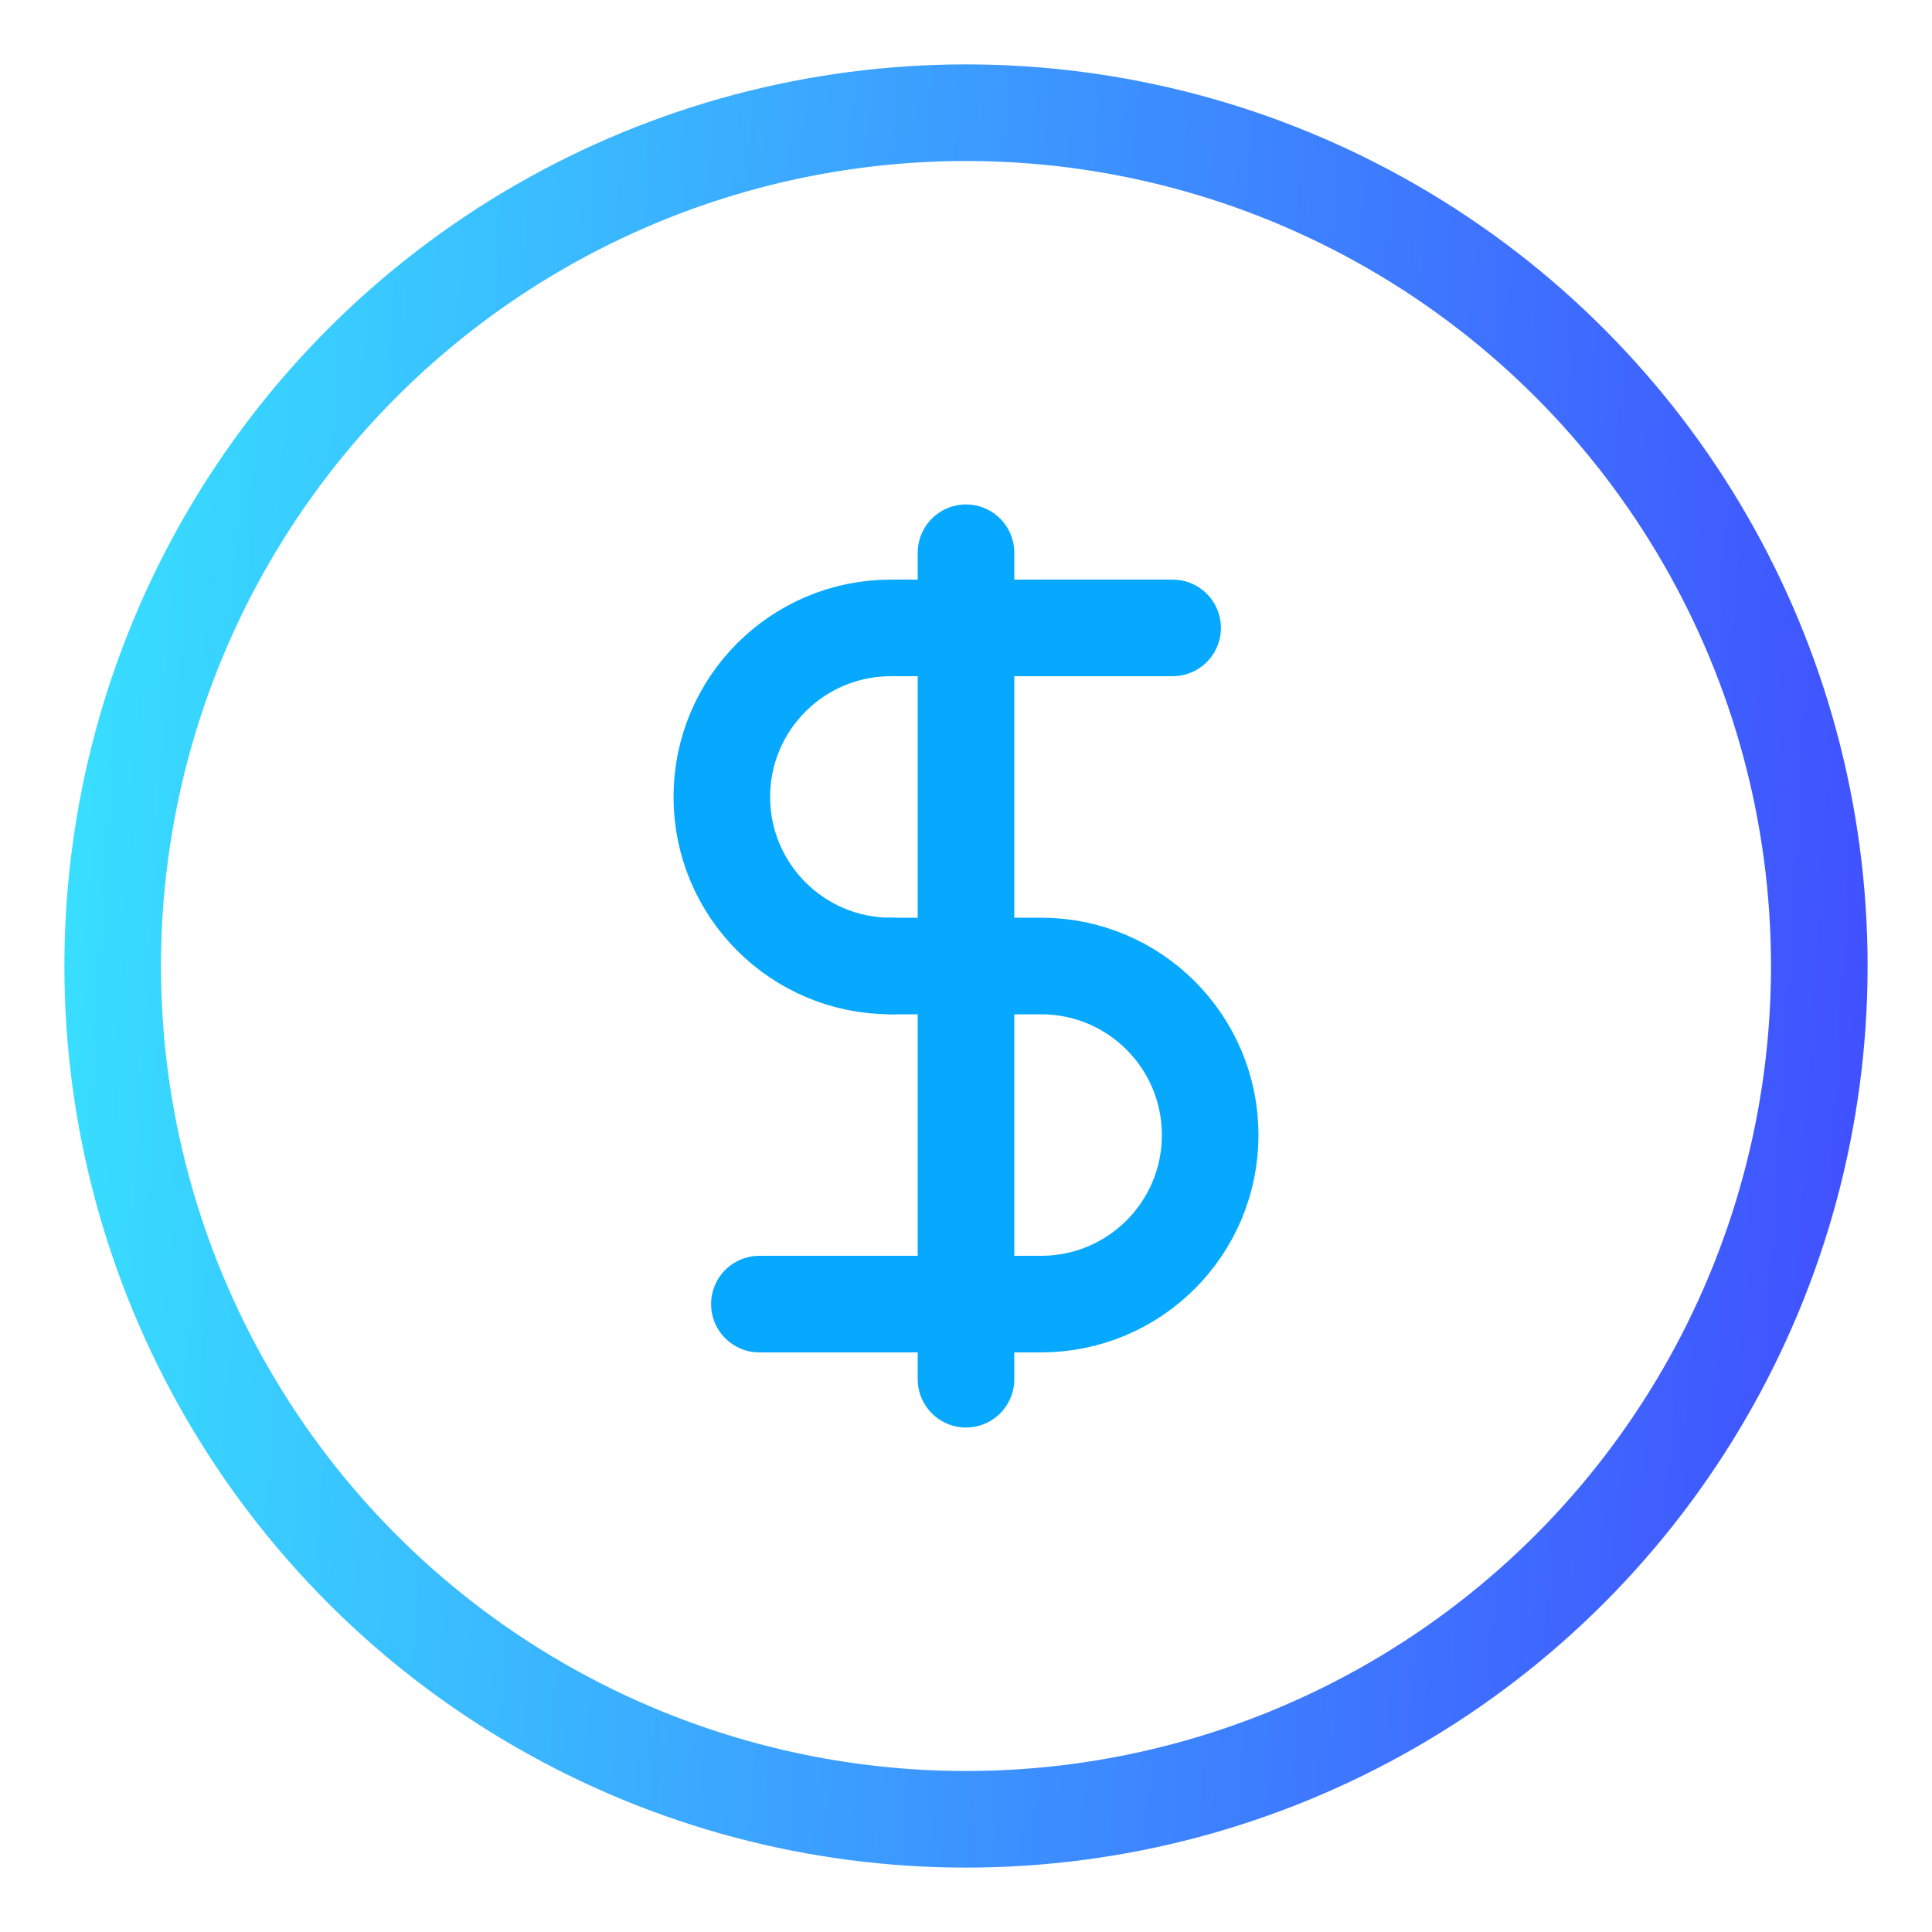 <svg width="60" height="60" viewBox="0 0 60 60" fill="none" xmlns="http://www.w3.org/2000/svg">
<mask id="mask0_85_26" style="mask-type:alpha" maskUnits="userSpaceOnUse" x="0" y="0" width="60" height="60">
<rect width="60" height="60" fill="#D9D9D9"/>
</mask>
<g mask="url(#mask0_85_26)">
<path d="M30 17.166V42.833" stroke="#07A9FF" stroke-width="3" stroke-linecap="round" stroke-linejoin="round"/>
<path d="M36.417 19.5C36.417 19.5 30.566 19.5 27.667 19.5C24.767 19.5 22.417 21.851 22.417 24.75C22.417 27.649 24.767 30 27.667 30" stroke="#07A9FF" stroke-width="3" stroke-linecap="round" stroke-linejoin="round"/>
<path d="M23.583 40.5C23.583 40.5 29.434 40.5 32.333 40.5C35.233 40.5 37.583 38.15 37.583 35.25C37.583 32.35 35.233 30 32.333 30H27.667" stroke="#07A9FF" stroke-width="3" stroke-linecap="round" stroke-linejoin="round"/>
<circle cx="30" cy="30" r="26.5" stroke="url(#paint0_linear_85_26)" stroke-width="3"/>
</g>
<defs>
<linearGradient id="paint0_linear_85_26" x1="57.282" y1="51.7" x2="-9.027" y2="47.7" gradientUnits="userSpaceOnUse">
<stop stop-color="#4050FF"/>
<stop offset="1" stop-color="#36F7FF"/>
</linearGradient>
</defs>
</svg>
